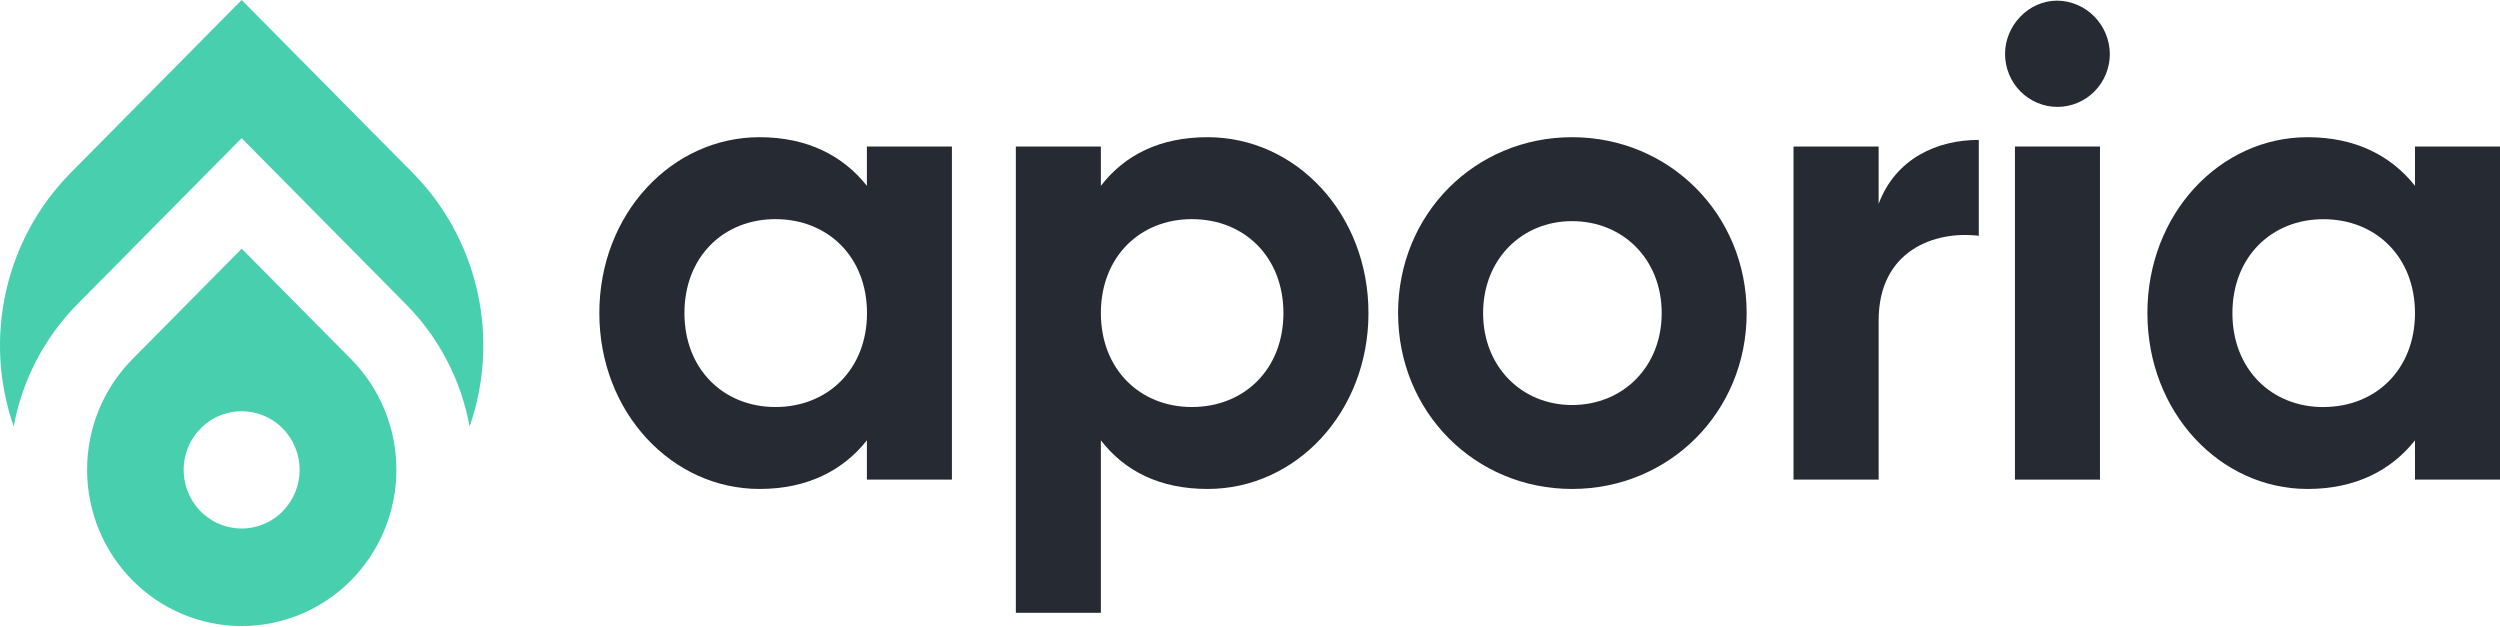 <svg xmlns="http://www.w3.org/2000/svg" width="3091" height="775" viewBox="0 0 3091 775" fill="none"><path d="M1071.83 229.76C1042.51 192.699 998.502 169.633 939.019 169.633C830.635 169.633 741.016 264.346 741.016 387.074C741.016 509.802 830.635 604.541 939.019 604.541C998.502 604.541 1042.51 581.475 1071.83 544.415V592.995H1176.95V181.153H1071.83V229.76ZM958.702 503.23C894.324 503.23 846.238 456.273 846.238 387.074C846.238 317.875 894.197 270.944 958.702 270.944C1023.9 270.944 1071.96 317.901 1071.96 387.074C1071.96 456.247 1023.77 503.23 958.702 503.23Z" fill="#262A33"></path><path d="M1493.1 169.633C1433.62 169.633 1390.43 191.874 1361.11 229.76V181.153H1255.99V757.707H1361.11V544.415C1390.43 582.3 1433.62 604.541 1493.1 604.541C1602.3 604.541 1691.97 509.828 1691.97 387.074C1691.97 264.32 1602.3 169.633 1493.1 169.633ZM1473.55 503.23C1409.17 503.23 1361.11 456.273 1361.11 387.074C1361.11 317.875 1409.17 270.944 1473.55 270.944C1538.74 270.944 1586.83 317.901 1586.83 387.074C1586.83 456.247 1538.74 503.23 1473.55 503.23Z" fill="#262A33"></path><path d="M1943.72 169.633C1823.89 169.633 1728.59 264.346 1728.59 387.074C1728.59 509.802 1823.92 604.541 1943.72 604.541C2063.53 604.541 2159.57 509.828 2159.57 387.074C2159.57 264.32 2063.5 169.633 1943.72 169.633ZM1943.72 500.756C1881.79 500.756 1833.71 453.799 1833.71 387.074C1833.71 320.35 1881.79 273.418 1943.72 273.418C2006.44 273.418 2054.53 320.375 2054.53 387.074C2054.53 453.773 2006.44 500.756 1943.72 500.756Z" fill="#262A33"></path><path d="M2322.75 252.001V181.152H2217.5V592.995H2322.75V396.145C2322.75 309.653 2392 284.938 2446.59 291.535V172.983C2395.14 172.931 2343.81 195.868 2322.75 252.001Z" fill="#262A33"></path><path d="M2543.42 0.777C2508.39 0.777 2479.04 31.24 2479.04 66.677C2479.04 84.046 2485.87 100.703 2498.02 112.984C2510.17 125.265 2526.65 132.165 2543.83 132.165C2561.01 132.165 2577.49 125.265 2589.64 112.984C2601.79 100.703 2608.61 84.046 2608.61 66.677C2608.43 49.258 2601.5 32.605 2589.31 20.287C2577.13 7.968 2560.65 0.965 2543.42 0.777Z" fill="#262A33"></path><path d="M2596.4 181.154H2491.28V592.997H2596.4V181.154Z" fill="#262A33"></path><path d="M2985.88 181.153V229.76C2956.56 192.699 2912.55 169.633 2853.07 169.633C2744.69 169.633 2655.04 264.346 2655.04 387.074C2655.04 509.802 2744.69 604.541 2853.07 604.541C2912.55 604.541 2956.56 581.475 2985.88 544.415V592.995H3091V181.153H2985.88ZM2872.63 503.308C2808.25 503.308 2760.16 456.35 2760.16 387.152C2760.16 317.953 2808.25 271.021 2872.63 271.021C2937.82 271.021 2985.88 317.979 2985.88 387.152C2985.88 456.325 2937.82 503.23 2872.63 503.23V503.308Z" fill="#262A33"></path><path d="M510.123 213.55L298.785 0L87.524 213.55C47.694 253.802 19.932 304.616 7.44 360.13C-5.051 415.644 -1.763 473.596 16.925 527.303C27.495 469.891 55.056 417.075 95.963 375.838L298.734 170.793L501.582 375.838C542.544 417.034 570.114 469.868 580.62 527.303C599.321 473.605 602.625 415.659 590.152 360.145C577.679 304.632 549.936 253.813 510.123 213.55Z" fill="#48CFAD"></path><path d="M298.814 307.488L163.684 444.082C145.926 462.031 131.84 483.34 122.229 506.792C112.618 530.245 107.672 555.381 107.672 580.766C107.672 606.15 112.618 631.287 122.229 654.739C131.84 678.191 145.926 699.5 163.684 717.449C199.545 753.694 248.179 774.056 298.891 774.056C349.602 774.056 398.237 753.694 434.097 717.449C451.855 699.5 465.941 678.191 475.552 654.739C485.163 631.287 490.109 606.15 490.109 580.766C490.109 555.381 485.163 530.245 475.552 506.792C465.941 483.34 451.855 462.031 434.097 444.082L298.814 307.488ZM349.526 632.22C339.497 642.363 326.718 649.272 312.804 652.073C298.891 654.874 284.468 653.441 271.36 647.955C258.253 642.469 247.049 633.177 239.166 621.254C231.283 609.331 227.076 595.312 227.076 580.972C227.076 566.631 231.283 552.613 239.166 540.69C247.049 528.767 258.253 519.474 271.36 513.989C284.468 508.503 298.891 507.069 312.804 509.87C326.718 512.671 339.497 519.58 349.526 529.723C362.934 543.309 370.464 561.717 370.464 580.907C370.464 600.098 362.934 618.505 349.526 632.091V632.22Z" fill="#48CFAD"></path></svg>